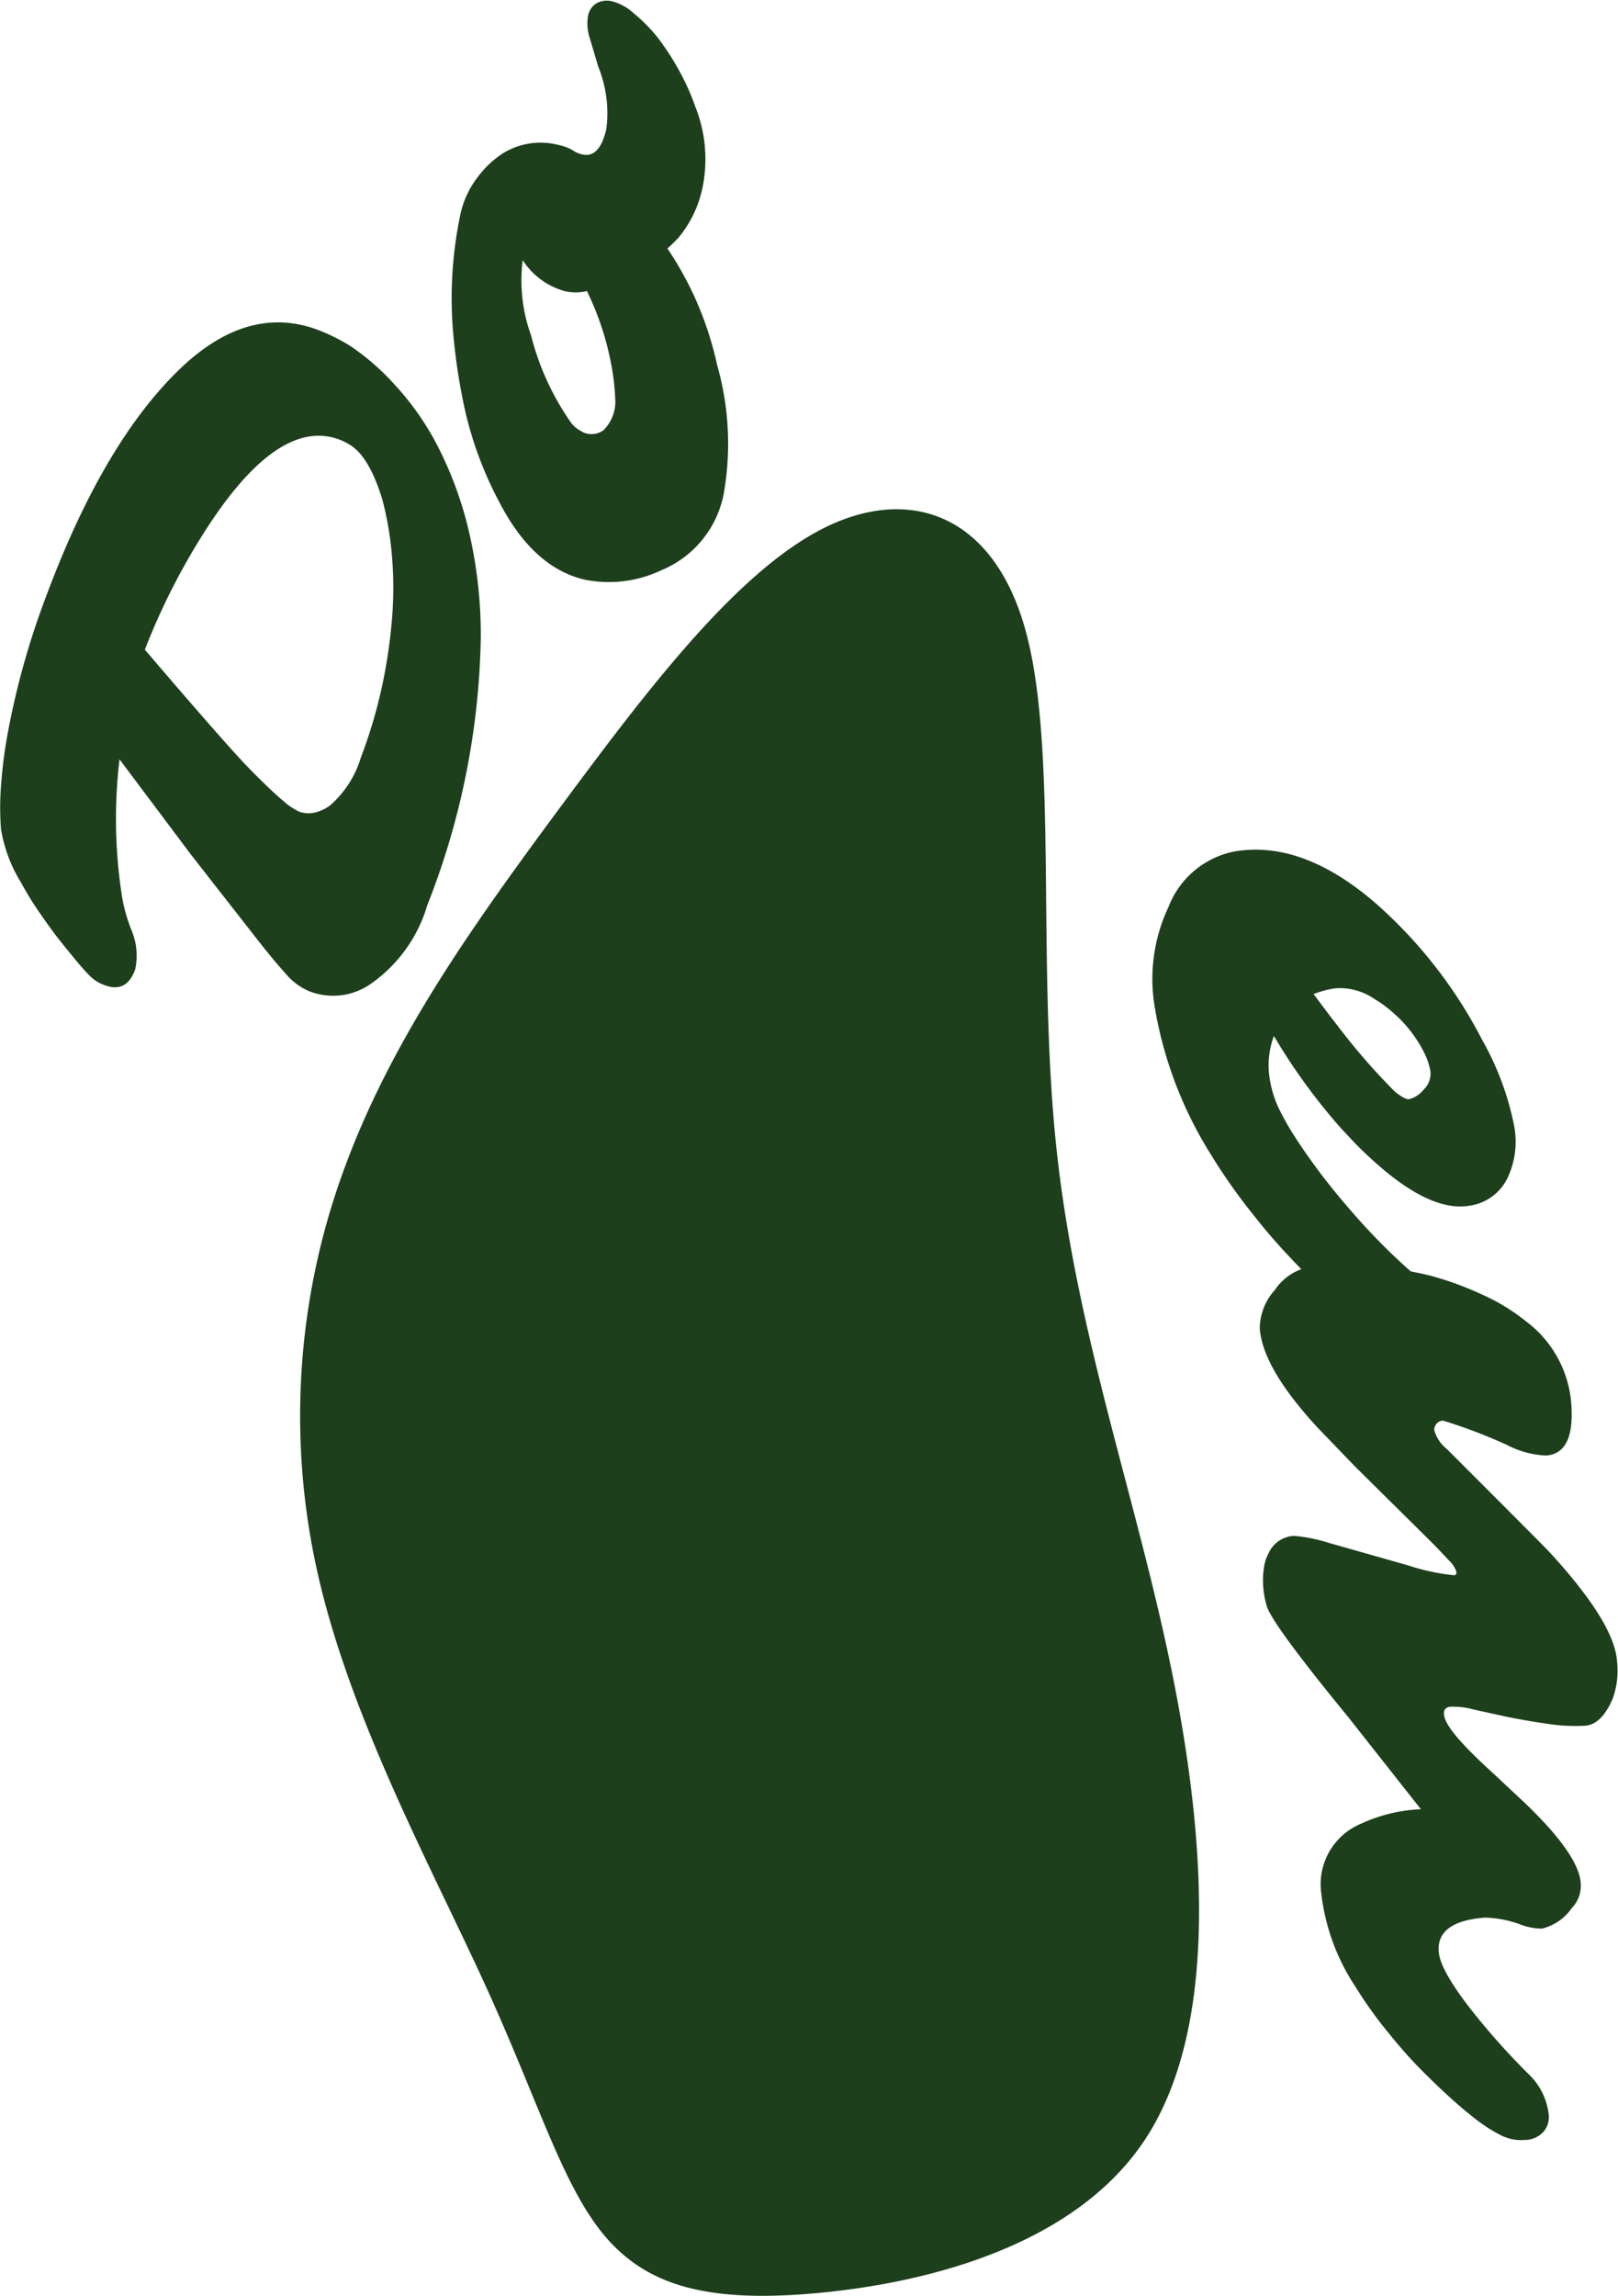 <svg xmlns="http://www.w3.org/2000/svg" viewBox="0 0 101.53 144.04"><defs><style>.cls-1{fill:#1d3f1c;}</style></defs><g id="Layer_2" data-name="Layer 2"><g id="Layer_2-2" data-name="Layer 2"><path class="cls-1" d="M37.93,140.26c2.63,3.12,6.38,4.21,13.09,3.63s16.38-2.82,20.88-9.73,3.84-18.49,1.61-29.4-6-21.15-7.23-32.83.11-24.83-1.9-32.28S57,30.41,51.58,33.19s-11,10.13-16.36,17.37S24.76,64.91,21.75,72.93A44.84,44.84,0,0,0,20,99c2.12,9.13,7.24,18.48,10.54,25.74S35.31,137.13,37.93,140.26Z"/><path class="cls-1" d="M19.43,62.2a3.89,3.89,0,0,1-1.5-1.11c-.5-.55-1.05-1.21-1.67-2L12,53.64l-4.5-6a31.55,31.55,0,0,0,.15,8.57,10.06,10.06,0,0,0,.61,2.17,4.09,4.09,0,0,1,.22,2.45c-.36,1-1,1.3-1.85,1a2.44,2.44,0,0,1-1-.61c-.26-.26-.56-.6-.89-1s-.71-.86-1.1-1.36-.79-1.06-1.2-1.66a19.06,19.06,0,0,1-1.12-1.83A9.17,9.17,0,0,1,.06,52a18.06,18.06,0,0,1,0-2.66,30.26,30.26,0,0,1,.4-3.2,49.63,49.63,0,0,1,2.44-8.74q3.68-9.88,8.63-14.48,4.14-3.81,8.4-2.23A11.72,11.72,0,0,1,22,21.72a15,15,0,0,1,2.77,2.42,17.34,17.34,0,0,1,2.77,4,23.33,23.33,0,0,1,1.9,5.27A28.72,28.72,0,0,1,30.17,40,47.88,47.88,0,0,1,26.81,56.8a9.18,9.18,0,0,1-3.65,5A4.12,4.12,0,0,1,19.43,62.2ZM15.79,48.37q1.37,1.38,2,1.89a4,4,0,0,0,1,.67,1.71,1.71,0,0,0,.91.06,2.54,2.54,0,0,0,1-.45,6.41,6.41,0,0,0,1.94-3A30.93,30.93,0,0,0,24,42.93a33,33,0,0,0,.63-4.53,23.71,23.71,0,0,0-.07-3.9A20.24,20.24,0,0,0,24,31.37c-.55-1.82-1.24-3-2.09-3.49a3.46,3.46,0,0,0-.64-.31q-4-1.47-8.82,6.41a42,42,0,0,0-3.36,6.78Q14.42,47,15.79,48.37Z"/><path class="cls-1" d="M36.54,9.69c.72.17,1.23-.37,1.51-1.61a7.79,7.79,0,0,0-.51-3.9L37,2.36A2.84,2.84,0,0,1,36.9,1a1.18,1.18,0,0,1,.54-.8,1.36,1.36,0,0,1,1-.11,3.18,3.18,0,0,1,1.31.73A10.25,10.25,0,0,1,41.2,2.27a15.65,15.65,0,0,1,1.36,2.06,14.69,14.69,0,0,1,1.08,2.39,8.85,8.85,0,0,1,.48,4.86,7.22,7.22,0,0,1-1.55,3.34c-.22.23-.45.46-.69.67A21,21,0,0,1,45,22.9,18,18,0,0,1,45.41,31a6.51,6.51,0,0,1-3.92,4.78,7.67,7.67,0,0,1-4.79.59q-3.24-.75-5.37-4.87a23.4,23.4,0,0,1-2.13-5.67,37.77,37.77,0,0,1-.74-4.68,25.54,25.54,0,0,1,.41-7.61A5.88,5.88,0,0,1,30,11.08a6.08,6.08,0,0,1,1.51-1.43,4.48,4.48,0,0,1,3.55-.55,2.8,2.8,0,0,1,.88.33A1.65,1.65,0,0,0,36.54,9.69Zm0,17.41,0,0h0A1.29,1.29,0,0,0,37.86,27a2.52,2.52,0,0,0,.75-1.89A14.48,14.48,0,0,0,38.38,23a18.18,18.18,0,0,0-1.55-4.74,2.93,2.93,0,0,1-1.41,0,4.57,4.57,0,0,1-2.62-1.94,10.14,10.14,0,0,0,.52,4.71,16.67,16.67,0,0,0,2.41,5.34A1.87,1.87,0,0,0,36.57,27.1Z"/><path class="cls-1" d="M91.79,84c.1.66-.22,1-1,1.16A4.91,4.91,0,0,1,88.9,85a7.55,7.55,0,0,1-2.31-1.11c-.75-.53-1.54-1.14-2.37-1.84s-1.7-1.53-2.64-2.5-1.89-2-2.85-3.23A35.52,35.52,0,0,1,76,72.46a25.24,25.24,0,0,1-3.52-9.16,10.57,10.57,0,0,1,.85-6.41,5.59,5.59,0,0,1,4.19-3.48q4.27-.69,8.86,3.31a29.31,29.31,0,0,1,6.63,8.53,18.05,18.05,0,0,1,2,5.37,5.33,5.33,0,0,1-.4,3.26,3.13,3.13,0,0,1-2.43,1.77q-2.59.42-6.41-3.2-.61-.57-1-1l-.61-.65A37.24,37.24,0,0,1,79.94,65a5.17,5.17,0,0,0-.29,2.51,6.83,6.83,0,0,0,.58,2,17.19,17.19,0,0,0,1.08,1.9q.68,1.05,1.56,2.22c.59.78,1.23,1.56,1.92,2.35a38.83,38.83,0,0,0,4.54,4.48,8.29,8.29,0,0,1,2.11,2.6A3.38,3.38,0,0,1,91.79,84ZM82.43,62.37l.75,1q.38.51.69.9a40.28,40.28,0,0,0,3.68,4.24c.43.33.72.48.86.45a1.33,1.33,0,0,0,.48-.2,1.81,1.81,0,0,0,.46-.41,1.4,1.4,0,0,0,.41-1.13,4.17,4.17,0,0,0-.4-1.19,8,8,0,0,0-.78-1.25,7.75,7.75,0,0,0-1.07-1.16,7.57,7.57,0,0,0-1.24-.93A3.86,3.86,0,0,0,83.86,62,5.73,5.73,0,0,0,82.43,62.37Z"/><path class="cls-1" d="M93.18,120.31c-2,.15-3,.86-2.9,2.13.06.88.94,2.34,2.64,4.4a43.75,43.75,0,0,0,3,3.29,4.14,4.14,0,0,1,1.27,2.61,1.41,1.41,0,0,1-.33,1,1.58,1.58,0,0,1-1.18.52,2.79,2.79,0,0,1-1.49-.29,9.85,9.85,0,0,1-1.44-.9c-.5-.38-1.06-.84-1.68-1.4s-1.29-1.2-2-1.92-1.4-1.53-2.1-2.4a26.6,26.6,0,0,1-1.92-2.71,13.34,13.34,0,0,1-2.14-5.86,4.11,4.11,0,0,1,2.47-4.35,10,10,0,0,1,3.78-.92l-4.51-5.72q-4.8-5.86-5.15-7a5.52,5.52,0,0,1-.2-2.35,2.75,2.75,0,0,1,.31-1,1.84,1.84,0,0,1,1.59-1.08,10,10,0,0,1,2.15.43l5,1.42a13.62,13.62,0,0,0,2.89.62c.11,0,.16-.08.15-.22a1.77,1.77,0,0,0-.49-.73c-.32-.35-.72-.77-1.21-1.26l-4.66-4.61-2.34-2.43c-2.3-2.49-3.52-4.57-3.64-6.24A3.65,3.65,0,0,1,80,80.93a3.4,3.4,0,0,1,2.6-1.5,21.22,21.22,0,0,1,3.45,0,25.26,25.26,0,0,1,3.65.59A20,20,0,0,1,93,81.22a12.55,12.55,0,0,1,2.77,1.69A7.12,7.12,0,0,1,98.6,88.1c.15,2.06-.38,3.14-1.59,3.22a5.85,5.85,0,0,1-2.46-.67,32.41,32.41,0,0,0-4-1.52.55.55,0,0,0-.42.21.59.59,0,0,0-.13.39,2.3,2.3,0,0,0,.8,1.19q5,5,6.25,6.27a33.17,33.17,0,0,1,2.16,2.52q2.15,2.79,2.26,4.53a5.12,5.12,0,0,1-.28,2.35q-.69,1.6-1.71,1.68a11.07,11.07,0,0,1-2.31-.11c-.87-.12-1.71-.27-2.53-.43l-2.15-.47a4.74,4.74,0,0,0-1.42-.18c-.32,0-.48.17-.46.44,0,.67,1.08,1.91,3.1,3.75l2,1.87q3.36,3.23,3.48,5a2,2,0,0,1-.55,1.56A3.2,3.2,0,0,1,96.76,121a3.79,3.79,0,0,1-1.31-.24A6.83,6.83,0,0,0,93.18,120.31Z"/></g></g></svg>